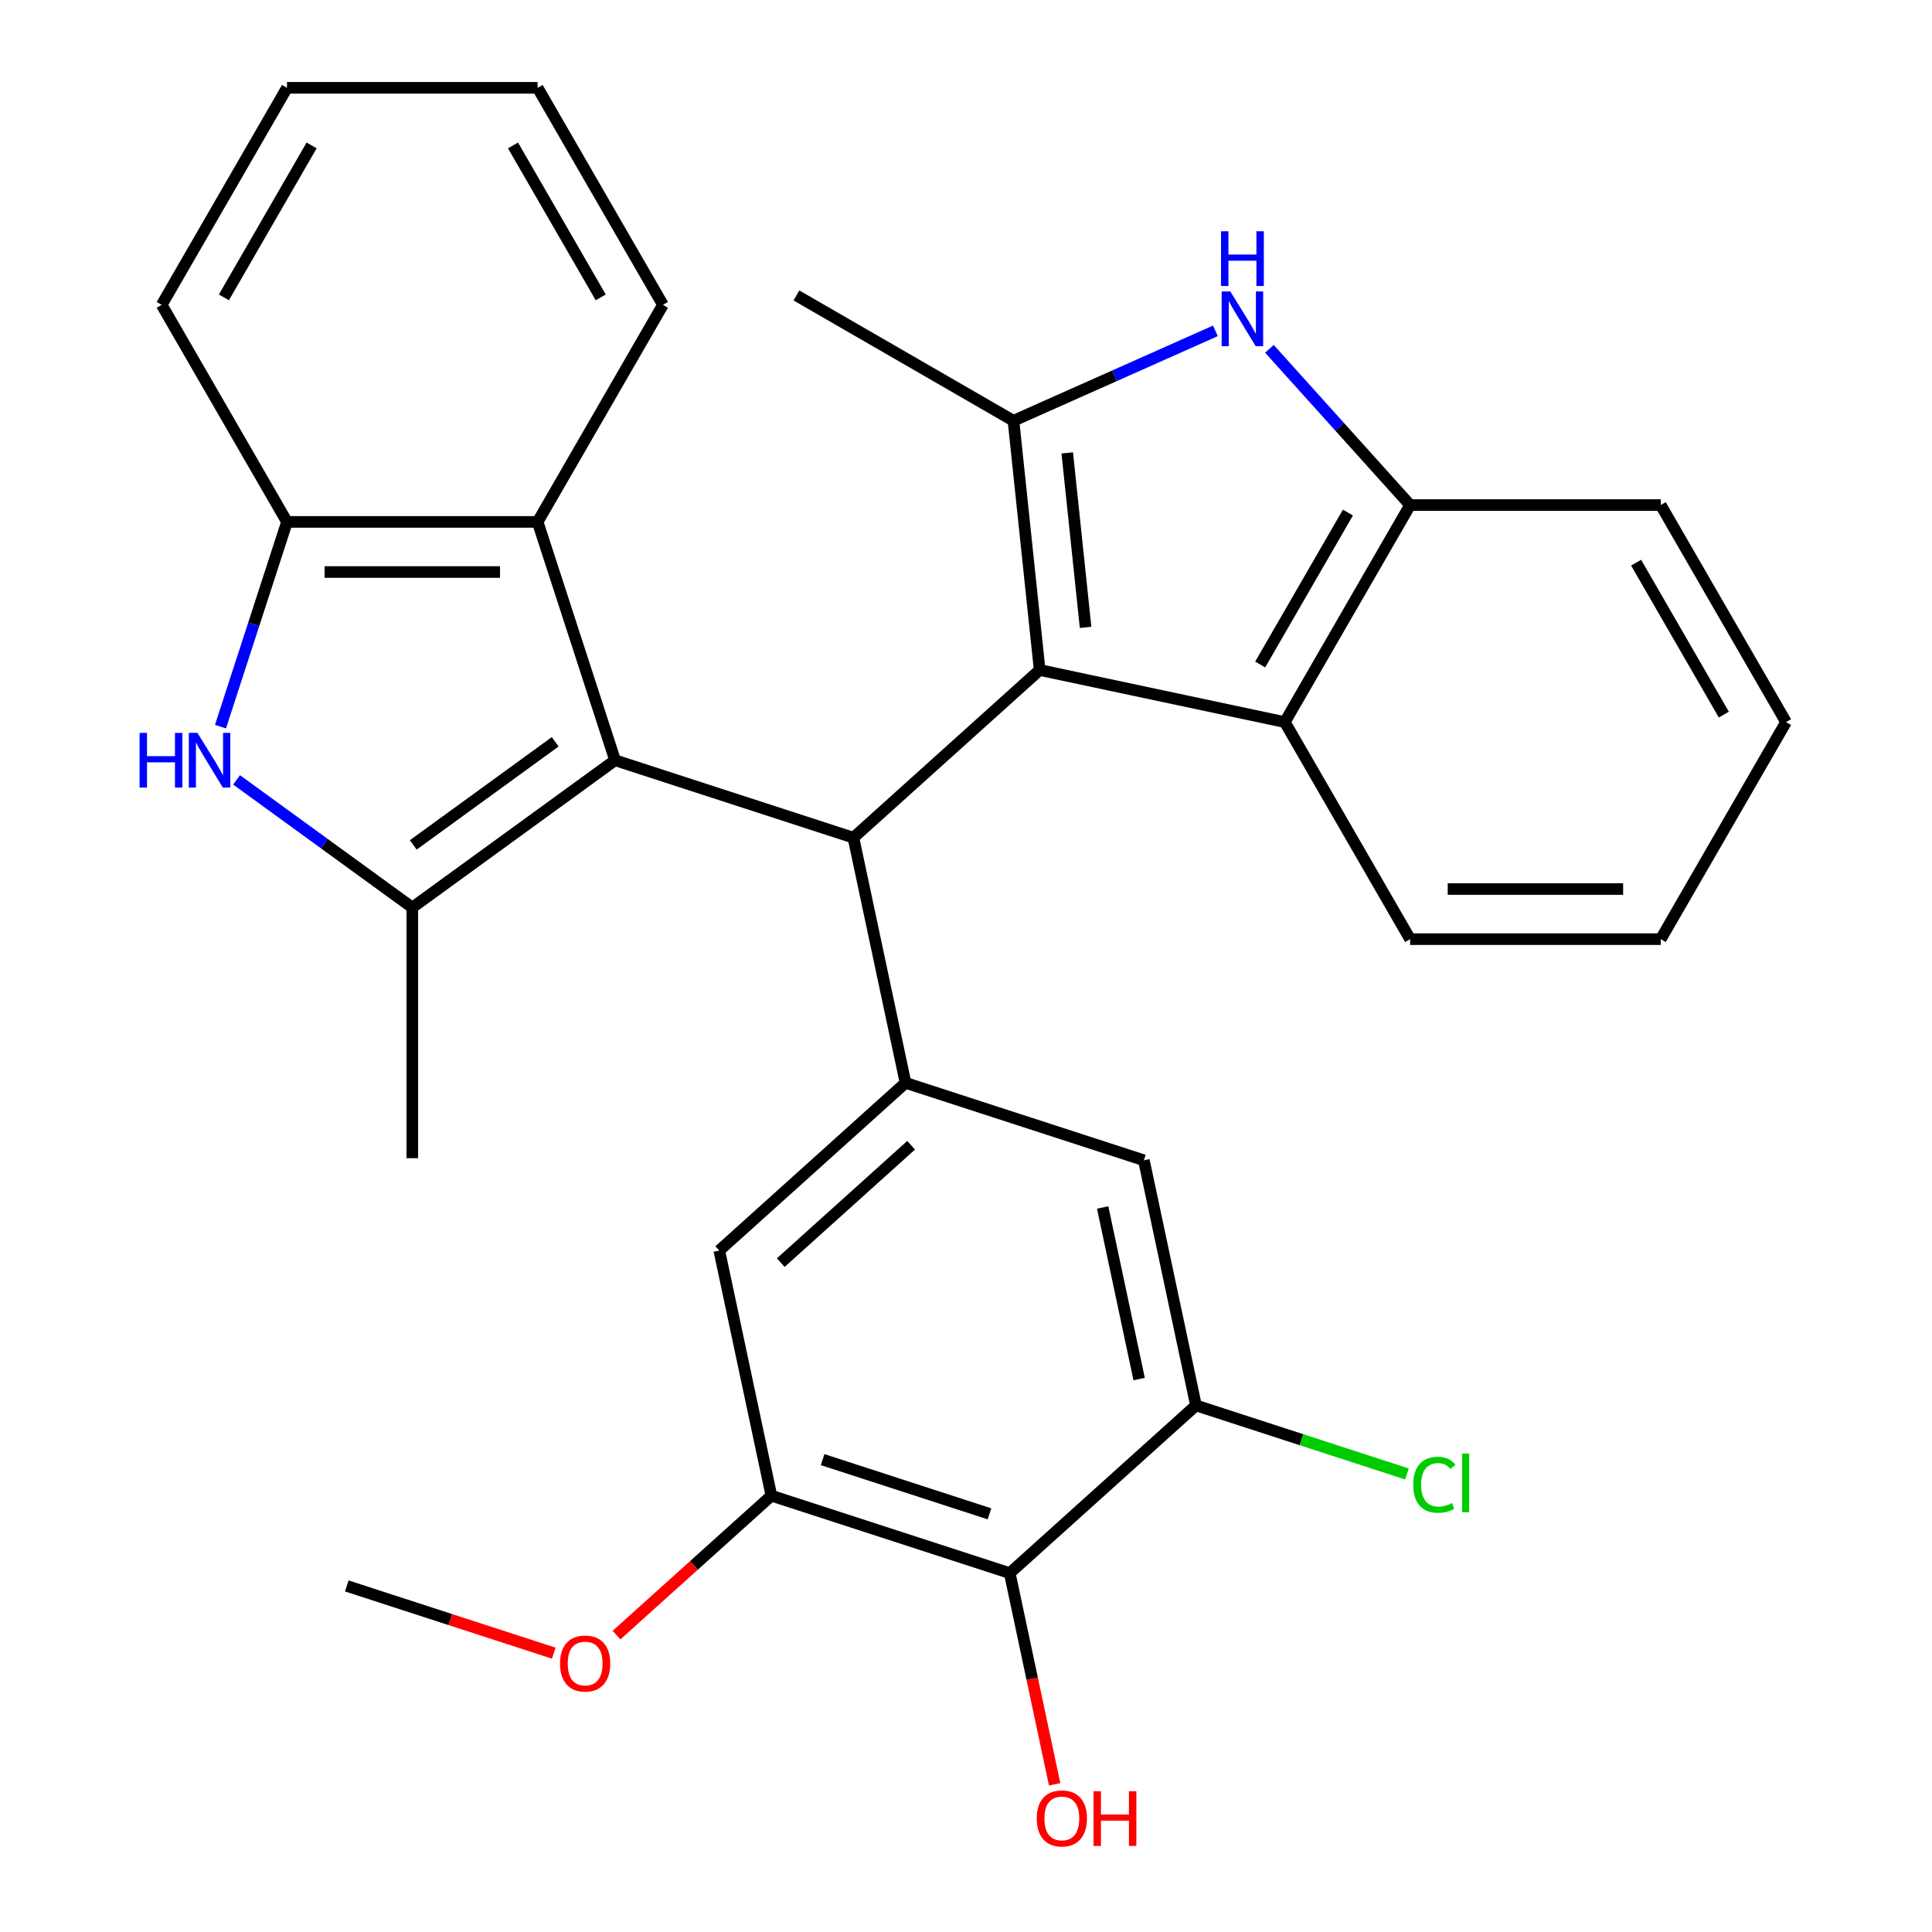 <?xml version='1.0' encoding='iso-8859-1'?>
<svg version='1.1' baseProfile='full'
              xmlns='http://www.w3.org/2000/svg'
                      xmlns:rdkit='http://www.rdkit.org/xml'
                      xmlns:xlink='http://www.w3.org/1999/xlink'
                  xml:space='preserve'
width='1000px' height='1000px' viewBox='0 0 1000 1000'>
<!-- END OF HEADER -->
<rect style='opacity:1.0;fill:#FFFFFF;stroke:none' width='1000' height='1000' x='0' y='0'> </rect>
<path class='bond-1' d='M 318.358,393.506 L 441.729,433.591' style='fill:none;fill-rule:evenodd;stroke:#000000;stroke-width:6px;stroke-linecap:butt;stroke-linejoin:miter;stroke-opacity:1' />
<path class='bond-2' d='M 318.358,393.506 L 213.413,469.753' style='fill:none;fill-rule:evenodd;stroke:#000000;stroke-width:6px;stroke-linecap:butt;stroke-linejoin:miter;stroke-opacity:1' />
<path class='bond-2' d='M 287.367,383.954 L 213.905,437.327' style='fill:none;fill-rule:evenodd;stroke:#000000;stroke-width:6px;stroke-linecap:butt;stroke-linejoin:miter;stroke-opacity:1' />
<path class='bond-7' d='M 318.358,393.506 L 278.273,270.135' style='fill:none;fill-rule:evenodd;stroke:#000000;stroke-width:6px;stroke-linecap:butt;stroke-linejoin:miter;stroke-opacity:1' />
<path class='bond-0' d='M 538.129,346.792 L 441.729,433.591' style='fill:none;fill-rule:evenodd;stroke:#000000;stroke-width:6px;stroke-linecap:butt;stroke-linejoin:miter;stroke-opacity:1' />
<path class='bond-3' d='M 538.129,346.792 L 524.57,217.783' style='fill:none;fill-rule:evenodd;stroke:#000000;stroke-width:6px;stroke-linecap:butt;stroke-linejoin:miter;stroke-opacity:1' />
<path class='bond-3' d='M 561.897,324.729 L 552.405,234.423' style='fill:none;fill-rule:evenodd;stroke:#000000;stroke-width:6px;stroke-linecap:butt;stroke-linejoin:miter;stroke-opacity:1' />
<path class='bond-8' d='M 538.129,346.792 L 665.014,373.762' style='fill:none;fill-rule:evenodd;stroke:#000000;stroke-width:6px;stroke-linecap:butt;stroke-linejoin:miter;stroke-opacity:1' />
<path class='bond-6' d='M 441.729,433.591 L 468.699,560.476' style='fill:none;fill-rule:evenodd;stroke:#000000;stroke-width:6px;stroke-linecap:butt;stroke-linejoin:miter;stroke-opacity:1' />
<path class='bond-4' d='M 213.413,469.753 L 167.932,436.709' style='fill:none;fill-rule:evenodd;stroke:#000000;stroke-width:6px;stroke-linecap:butt;stroke-linejoin:miter;stroke-opacity:1' />
<path class='bond-4' d='M 167.932,436.709 L 122.451,403.665' style='fill:none;fill-rule:evenodd;stroke:#0000FF;stroke-width:6px;stroke-linecap:butt;stroke-linejoin:miter;stroke-opacity:1' />
<path class='bond-19' d='M 213.413,469.753 L 213.413,599.472' style='fill:none;fill-rule:evenodd;stroke:#000000;stroke-width:6px;stroke-linecap:butt;stroke-linejoin:miter;stroke-opacity:1' />
<path class='bond-5' d='M 524.57,217.783 L 576.83,194.515' style='fill:none;fill-rule:evenodd;stroke:#000000;stroke-width:6px;stroke-linecap:butt;stroke-linejoin:miter;stroke-opacity:1' />
<path class='bond-5' d='M 576.83,194.515 L 629.091,171.247' style='fill:none;fill-rule:evenodd;stroke:#0000FF;stroke-width:6px;stroke-linecap:butt;stroke-linejoin:miter;stroke-opacity:1' />
<path class='bond-20' d='M 524.57,217.783 L 412.229,152.923' style='fill:none;fill-rule:evenodd;stroke:#000000;stroke-width:6px;stroke-linecap:butt;stroke-linejoin:miter;stroke-opacity:1' />
<path class='bond-30' d='M 114.122,376.103 L 131.338,323.119' style='fill:none;fill-rule:evenodd;stroke:#0000FF;stroke-width:6px;stroke-linecap:butt;stroke-linejoin:miter;stroke-opacity:1' />
<path class='bond-30' d='M 131.338,323.119 L 148.553,270.135' style='fill:none;fill-rule:evenodd;stroke:#000000;stroke-width:6px;stroke-linecap:butt;stroke-linejoin:miter;stroke-opacity:1' />
<path class='bond-33' d='M 657.057,180.551 L 693.465,220.986' style='fill:none;fill-rule:evenodd;stroke:#0000FF;stroke-width:6px;stroke-linecap:butt;stroke-linejoin:miter;stroke-opacity:1' />
<path class='bond-33' d='M 693.465,220.986 L 729.873,261.422' style='fill:none;fill-rule:evenodd;stroke:#000000;stroke-width:6px;stroke-linecap:butt;stroke-linejoin:miter;stroke-opacity:1' />
<path class='bond-14' d='M 468.699,560.476 L 592.069,600.561' style='fill:none;fill-rule:evenodd;stroke:#000000;stroke-width:6px;stroke-linecap:butt;stroke-linejoin:miter;stroke-opacity:1' />
<path class='bond-15' d='M 468.699,560.476 L 372.298,647.275' style='fill:none;fill-rule:evenodd;stroke:#000000;stroke-width:6px;stroke-linecap:butt;stroke-linejoin:miter;stroke-opacity:1' />
<path class='bond-15' d='M 471.599,592.776 L 404.118,653.535' style='fill:none;fill-rule:evenodd;stroke:#000000;stroke-width:6px;stroke-linecap:butt;stroke-linejoin:miter;stroke-opacity:1' />
<path class='bond-10' d='M 278.273,270.135 L 148.553,270.135' style='fill:none;fill-rule:evenodd;stroke:#000000;stroke-width:6px;stroke-linecap:butt;stroke-linejoin:miter;stroke-opacity:1' />
<path class='bond-10' d='M 258.815,296.079 L 168.011,296.079' style='fill:none;fill-rule:evenodd;stroke:#000000;stroke-width:6px;stroke-linecap:butt;stroke-linejoin:miter;stroke-opacity:1' />
<path class='bond-22' d='M 278.273,270.135 L 343.132,157.795' style='fill:none;fill-rule:evenodd;stroke:#000000;stroke-width:6px;stroke-linecap:butt;stroke-linejoin:miter;stroke-opacity:1' />
<path class='bond-9' d='M 665.014,373.762 L 729.873,261.422' style='fill:none;fill-rule:evenodd;stroke:#000000;stroke-width:6px;stroke-linecap:butt;stroke-linejoin:miter;stroke-opacity:1' />
<path class='bond-9' d='M 652.275,343.939 L 697.676,265.301' style='fill:none;fill-rule:evenodd;stroke:#000000;stroke-width:6px;stroke-linecap:butt;stroke-linejoin:miter;stroke-opacity:1' />
<path class='bond-21' d='M 665.014,373.762 L 729.873,486.102' style='fill:none;fill-rule:evenodd;stroke:#000000;stroke-width:6px;stroke-linecap:butt;stroke-linejoin:miter;stroke-opacity:1' />
<path class='bond-23' d='M 729.873,261.422 L 859.593,261.422' style='fill:none;fill-rule:evenodd;stroke:#000000;stroke-width:6px;stroke-linecap:butt;stroke-linejoin:miter;stroke-opacity:1' />
<path class='bond-24' d='M 148.553,270.135 L 83.694,157.795' style='fill:none;fill-rule:evenodd;stroke:#000000;stroke-width:6px;stroke-linecap:butt;stroke-linejoin:miter;stroke-opacity:1' />
<path class='bond-11' d='M 522.639,814.245 L 399.269,774.16' style='fill:none;fill-rule:evenodd;stroke:#000000;stroke-width:6px;stroke-linecap:butt;stroke-linejoin:miter;stroke-opacity:1' />
<path class='bond-11' d='M 512.151,783.558 L 425.791,755.499' style='fill:none;fill-rule:evenodd;stroke:#000000;stroke-width:6px;stroke-linecap:butt;stroke-linejoin:miter;stroke-opacity:1' />
<path class='bond-17' d='M 522.639,814.245 L 534.258,868.906' style='fill:none;fill-rule:evenodd;stroke:#000000;stroke-width:6px;stroke-linecap:butt;stroke-linejoin:miter;stroke-opacity:1' />
<path class='bond-17' d='M 534.258,868.906 L 545.876,923.567' style='fill:none;fill-rule:evenodd;stroke:#FF0000;stroke-width:6px;stroke-linecap:butt;stroke-linejoin:miter;stroke-opacity:1' />
<path class='bond-32' d='M 522.639,814.245 L 619.039,727.446' style='fill:none;fill-rule:evenodd;stroke:#000000;stroke-width:6px;stroke-linecap:butt;stroke-linejoin:miter;stroke-opacity:1' />
<path class='bond-12' d='M 619.039,727.446 L 592.069,600.561' style='fill:none;fill-rule:evenodd;stroke:#000000;stroke-width:6px;stroke-linecap:butt;stroke-linejoin:miter;stroke-opacity:1' />
<path class='bond-12' d='M 589.617,713.808 L 570.738,624.988' style='fill:none;fill-rule:evenodd;stroke:#000000;stroke-width:6px;stroke-linecap:butt;stroke-linejoin:miter;stroke-opacity:1' />
<path class='bond-16' d='M 619.039,727.446 L 673.643,745.188' style='fill:none;fill-rule:evenodd;stroke:#000000;stroke-width:6px;stroke-linecap:butt;stroke-linejoin:miter;stroke-opacity:1' />
<path class='bond-16' d='M 673.643,745.188 L 728.247,762.93' style='fill:none;fill-rule:evenodd;stroke:#00CC00;stroke-width:6px;stroke-linecap:butt;stroke-linejoin:miter;stroke-opacity:1' />
<path class='bond-13' d='M 399.269,774.16 L 372.298,647.275' style='fill:none;fill-rule:evenodd;stroke:#000000;stroke-width:6px;stroke-linecap:butt;stroke-linejoin:miter;stroke-opacity:1' />
<path class='bond-18' d='M 399.269,774.16 L 359.19,810.247' style='fill:none;fill-rule:evenodd;stroke:#000000;stroke-width:6px;stroke-linecap:butt;stroke-linejoin:miter;stroke-opacity:1' />
<path class='bond-18' d='M 359.19,810.247 L 319.111,846.334' style='fill:none;fill-rule:evenodd;stroke:#FF0000;stroke-width:6px;stroke-linecap:butt;stroke-linejoin:miter;stroke-opacity:1' />
<path class='bond-25' d='M 286.625,855.681 L 233.062,838.278' style='fill:none;fill-rule:evenodd;stroke:#FF0000;stroke-width:6px;stroke-linecap:butt;stroke-linejoin:miter;stroke-opacity:1' />
<path class='bond-25' d='M 233.062,838.278 L 179.498,820.874' style='fill:none;fill-rule:evenodd;stroke:#000000;stroke-width:6px;stroke-linecap:butt;stroke-linejoin:miter;stroke-opacity:1' />
<path class='bond-26' d='M 729.873,486.102 L 859.593,486.102' style='fill:none;fill-rule:evenodd;stroke:#000000;stroke-width:6px;stroke-linecap:butt;stroke-linejoin:miter;stroke-opacity:1' />
<path class='bond-26' d='M 749.331,460.159 L 840.135,460.159' style='fill:none;fill-rule:evenodd;stroke:#000000;stroke-width:6px;stroke-linecap:butt;stroke-linejoin:miter;stroke-opacity:1' />
<path class='bond-27' d='M 343.132,157.795 L 278.273,45.455' style='fill:none;fill-rule:evenodd;stroke:#000000;stroke-width:6px;stroke-linecap:butt;stroke-linejoin:miter;stroke-opacity:1' />
<path class='bond-27' d='M 310.935,153.916 L 265.534,75.278' style='fill:none;fill-rule:evenodd;stroke:#000000;stroke-width:6px;stroke-linecap:butt;stroke-linejoin:miter;stroke-opacity:1' />
<path class='bond-34' d='M 859.593,261.422 L 924.453,373.762' style='fill:none;fill-rule:evenodd;stroke:#000000;stroke-width:6px;stroke-linecap:butt;stroke-linejoin:miter;stroke-opacity:1' />
<path class='bond-34' d='M 846.854,291.245 L 892.256,369.883' style='fill:none;fill-rule:evenodd;stroke:#000000;stroke-width:6px;stroke-linecap:butt;stroke-linejoin:miter;stroke-opacity:1' />
<path class='bond-31' d='M 83.694,157.795 L 148.553,45.455' style='fill:none;fill-rule:evenodd;stroke:#000000;stroke-width:6px;stroke-linecap:butt;stroke-linejoin:miter;stroke-opacity:1' />
<path class='bond-31' d='M 115.89,153.916 L 161.292,75.278' style='fill:none;fill-rule:evenodd;stroke:#000000;stroke-width:6px;stroke-linecap:butt;stroke-linejoin:miter;stroke-opacity:1' />
<path class='bond-28' d='M 859.593,486.102 L 924.453,373.762' style='fill:none;fill-rule:evenodd;stroke:#000000;stroke-width:6px;stroke-linecap:butt;stroke-linejoin:miter;stroke-opacity:1' />
<path class='bond-29' d='M 278.273,45.455 L 148.553,45.455' style='fill:none;fill-rule:evenodd;stroke:#000000;stroke-width:6px;stroke-linecap:butt;stroke-linejoin:miter;stroke-opacity:1' />
<path  class='atom-5' d='M 72.248 379.346
L 76.088 379.346
L 76.088 391.386
L 90.568 391.386
L 90.568 379.346
L 94.408 379.346
L 94.408 407.666
L 90.568 407.666
L 90.568 394.586
L 76.088 394.586
L 76.088 407.666
L 72.248 407.666
L 72.248 379.346
' fill='#0000FF'/>
<path  class='atom-5' d='M 102.208 379.346
L 111.488 394.346
Q 112.408 395.826, 113.888 398.506
Q 115.368 401.186, 115.448 401.346
L 115.448 379.346
L 119.208 379.346
L 119.208 407.666
L 115.328 407.666
L 105.368 391.266
Q 104.208 389.346, 102.968 387.146
Q 101.768 384.946, 101.408 384.266
L 101.408 407.666
L 97.728 407.666
L 97.728 379.346
L 102.208 379.346
' fill='#0000FF'/>
<path  class='atom-6' d='M 636.814 150.862
L 646.094 165.862
Q 647.014 167.342, 648.494 170.022
Q 649.974 172.702, 650.054 172.862
L 650.054 150.862
L 653.814 150.862
L 653.814 179.182
L 649.934 179.182
L 639.974 162.782
Q 638.814 160.862, 637.574 158.662
Q 636.374 156.462, 636.014 155.782
L 636.014 179.182
L 632.334 179.182
L 632.334 150.862
L 636.814 150.862
' fill='#0000FF'/>
<path  class='atom-6' d='M 631.994 119.71
L 635.834 119.71
L 635.834 131.75
L 650.314 131.75
L 650.314 119.71
L 654.154 119.71
L 654.154 148.03
L 650.314 148.03
L 650.314 134.95
L 635.834 134.95
L 635.834 148.03
L 631.994 148.03
L 631.994 119.71
' fill='#0000FF'/>
<path  class='atom-17' d='M 731.49 768.512
Q 731.49 761.472, 734.77 757.792
Q 738.09 754.072, 744.37 754.072
Q 750.21 754.072, 753.33 758.192
L 750.69 760.352
Q 748.41 757.352, 744.37 757.352
Q 740.09 757.352, 737.81 760.232
Q 735.57 763.072, 735.57 768.512
Q 735.57 774.112, 737.89 776.992
Q 740.25 779.872, 744.81 779.872
Q 747.93 779.872, 751.57 777.992
L 752.69 780.992
Q 751.21 781.952, 748.97 782.512
Q 746.73 783.072, 744.25 783.072
Q 738.09 783.072, 734.77 779.312
Q 731.49 775.552, 731.49 768.512
' fill='#00CC00'/>
<path  class='atom-17' d='M 756.77 752.352
L 760.45 752.352
L 760.45 782.712
L 756.77 782.712
L 756.77 752.352
' fill='#00CC00'/>
<path  class='atom-18' d='M 536.609 941.21
Q 536.609 934.41, 539.969 930.61
Q 543.329 926.81, 549.609 926.81
Q 555.889 926.81, 559.249 930.61
Q 562.609 934.41, 562.609 941.21
Q 562.609 948.09, 559.209 952.01
Q 555.809 955.89, 549.609 955.89
Q 543.369 955.89, 539.969 952.01
Q 536.609 948.13, 536.609 941.21
M 549.609 952.69
Q 553.929 952.69, 556.249 949.81
Q 558.609 946.89, 558.609 941.21
Q 558.609 935.65, 556.249 932.85
Q 553.929 930.01, 549.609 930.01
Q 545.289 930.01, 542.929 932.81
Q 540.609 935.61, 540.609 941.21
Q 540.609 946.93, 542.929 949.81
Q 545.289 952.69, 549.609 952.69
' fill='#FF0000'/>
<path  class='atom-18' d='M 566.009 927.13
L 569.849 927.13
L 569.849 939.17
L 584.329 939.17
L 584.329 927.13
L 588.169 927.13
L 588.169 955.45
L 584.329 955.45
L 584.329 942.37
L 569.849 942.37
L 569.849 955.45
L 566.009 955.45
L 566.009 927.13
' fill='#FF0000'/>
<path  class='atom-19' d='M 289.868 861.039
Q 289.868 854.239, 293.228 850.439
Q 296.588 846.639, 302.868 846.639
Q 309.148 846.639, 312.508 850.439
Q 315.868 854.239, 315.868 861.039
Q 315.868 867.919, 312.468 871.839
Q 309.068 875.719, 302.868 875.719
Q 296.628 875.719, 293.228 871.839
Q 289.868 867.959, 289.868 861.039
M 302.868 872.519
Q 307.188 872.519, 309.508 869.639
Q 311.868 866.719, 311.868 861.039
Q 311.868 855.479, 309.508 852.679
Q 307.188 849.839, 302.868 849.839
Q 298.548 849.839, 296.188 852.639
Q 293.868 855.439, 293.868 861.039
Q 293.868 866.759, 296.188 869.639
Q 298.548 872.519, 302.868 872.519
' fill='#FF0000'/>
</svg>
